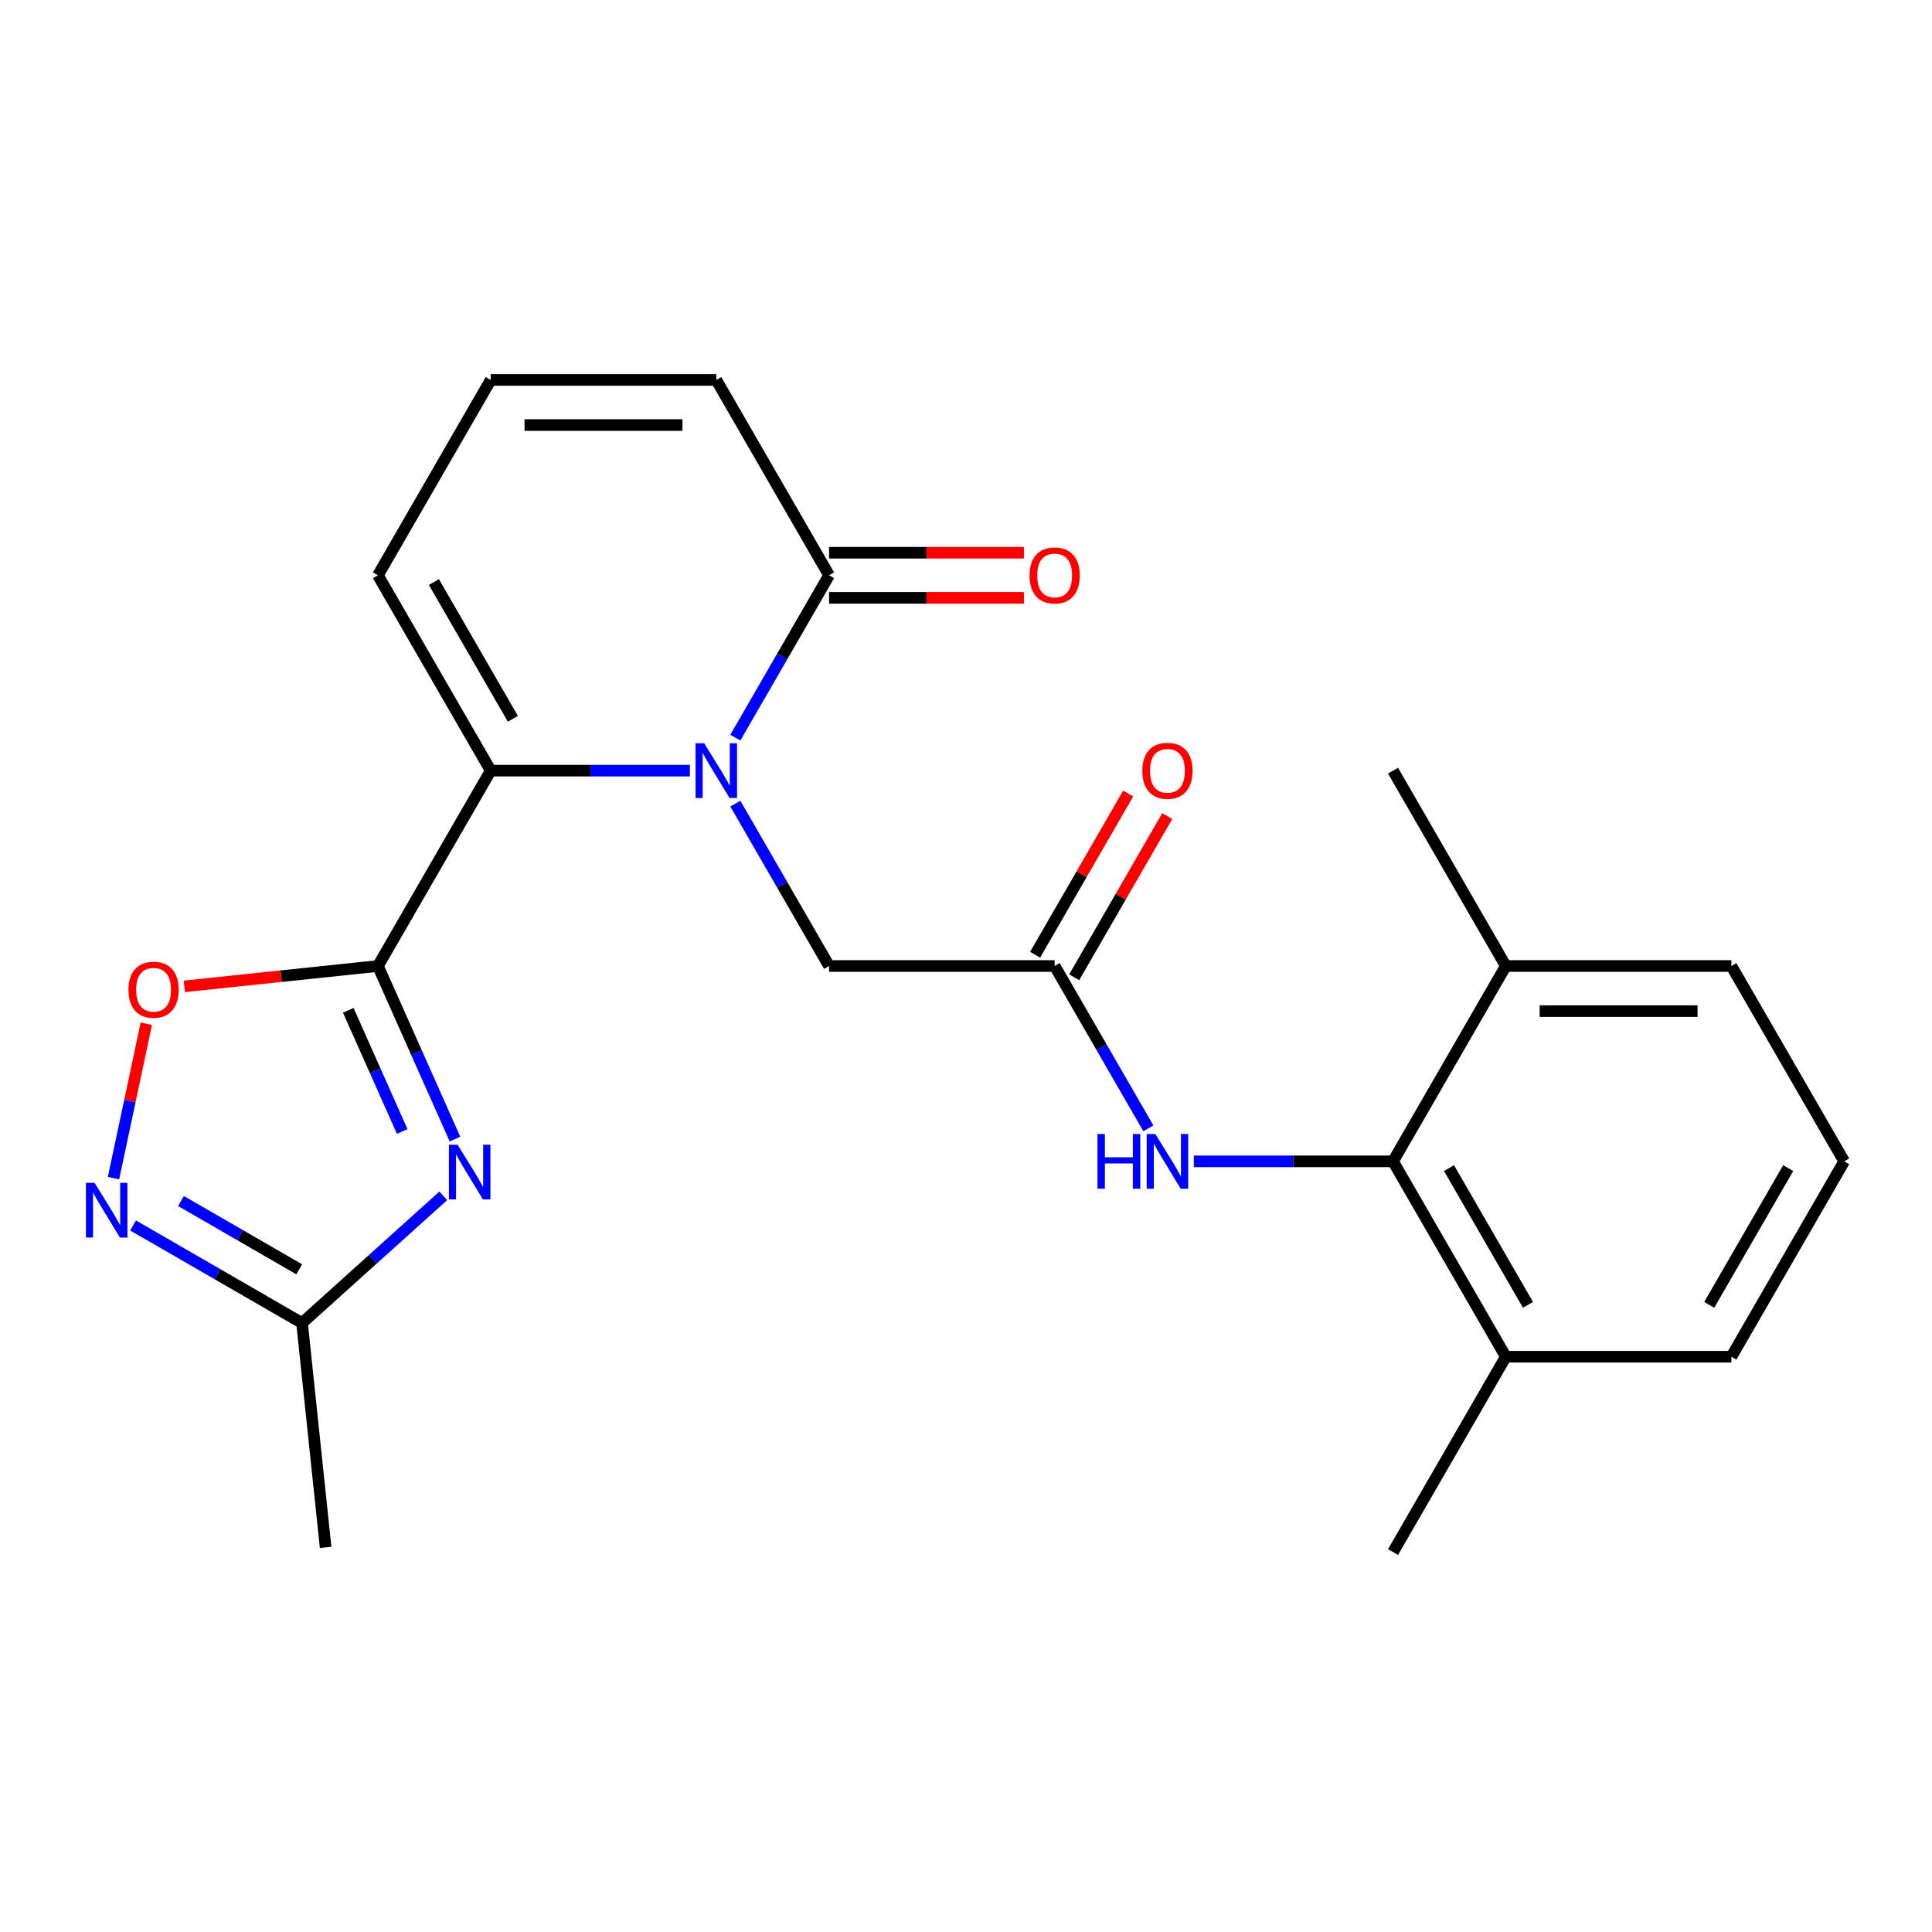 <?xml version='1.0' encoding='iso-8859-1'?>
<svg version='1.1' baseProfile='full'
              xmlns='http://www.w3.org/2000/svg'
                      xmlns:rdkit='http://www.rdkit.org/xml'
                      xmlns:xlink='http://www.w3.org/1999/xlink'
                  xml:space='preserve'
width='1000px' height='1000px' viewBox='0 0 1000 1000'>
<!-- END OF HEADER -->
<rect style='opacity:1.0;fill:#FFFFFF;stroke:none' width='1000' height='1000' x='0' y='0'> </rect>
<path class='bond-1' d='M 195.612,500 L 215.555,544.793' style='fill:none;fill-rule:evenodd;stroke:#000000;stroke-width:6px;stroke-linecap:butt;stroke-linejoin:miter;stroke-opacity:1' />
<path class='bond-1' d='M 215.555,544.793 L 235.498,589.586' style='fill:none;fill-rule:evenodd;stroke:#0000FF;stroke-width:6px;stroke-linecap:butt;stroke-linejoin:miter;stroke-opacity:1' />
<path class='bond-1' d='M 180.262,522.936 L 194.222,554.291' style='fill:none;fill-rule:evenodd;stroke:#000000;stroke-width:6px;stroke-linecap:butt;stroke-linejoin:miter;stroke-opacity:1' />
<path class='bond-1' d='M 194.222,554.291 L 208.182,585.646' style='fill:none;fill-rule:evenodd;stroke:#0000FF;stroke-width:6px;stroke-linecap:butt;stroke-linejoin:miter;stroke-opacity:1' />
<path class='bond-2' d='M 195.612,500 L 253.991,398.884' style='fill:none;fill-rule:evenodd;stroke:#000000;stroke-width:6px;stroke-linecap:butt;stroke-linejoin:miter;stroke-opacity:1' />
<path class='bond-3' d='M 195.612,500 L 145.512,505.266' style='fill:none;fill-rule:evenodd;stroke:#000000;stroke-width:6px;stroke-linecap:butt;stroke-linejoin:miter;stroke-opacity:1' />
<path class='bond-3' d='M 145.512,505.266 L 95.412,510.531' style='fill:none;fill-rule:evenodd;stroke:#FF0000;stroke-width:6px;stroke-linecap:butt;stroke-linejoin:miter;stroke-opacity:1' />
<path class='bond-0' d='M 357.092,398.884 L 305.542,398.884' style='fill:none;fill-rule:evenodd;stroke:#0000FF;stroke-width:6px;stroke-linecap:butt;stroke-linejoin:miter;stroke-opacity:1' />
<path class='bond-0' d='M 305.542,398.884 L 253.991,398.884' style='fill:none;fill-rule:evenodd;stroke:#000000;stroke-width:6px;stroke-linecap:butt;stroke-linejoin:miter;stroke-opacity:1' />
<path class='bond-5' d='M 380.611,381.805 L 404.871,339.786' style='fill:none;fill-rule:evenodd;stroke:#0000FF;stroke-width:6px;stroke-linecap:butt;stroke-linejoin:miter;stroke-opacity:1' />
<path class='bond-5' d='M 404.871,339.786 L 429.13,297.767' style='fill:none;fill-rule:evenodd;stroke:#000000;stroke-width:6px;stroke-linecap:butt;stroke-linejoin:miter;stroke-opacity:1' />
<path class='bond-10' d='M 380.611,415.963 L 404.871,457.981' style='fill:none;fill-rule:evenodd;stroke:#0000FF;stroke-width:6px;stroke-linecap:butt;stroke-linejoin:miter;stroke-opacity:1' />
<path class='bond-10' d='M 404.871,457.981 L 429.13,500' style='fill:none;fill-rule:evenodd;stroke:#000000;stroke-width:6px;stroke-linecap:butt;stroke-linejoin:miter;stroke-opacity:1' />
<path class='bond-6' d='M 229.443,618.963 L 192.888,651.877' style='fill:none;fill-rule:evenodd;stroke:#0000FF;stroke-width:6px;stroke-linecap:butt;stroke-linejoin:miter;stroke-opacity:1' />
<path class='bond-6' d='M 192.888,651.877 L 156.333,684.792' style='fill:none;fill-rule:evenodd;stroke:#000000;stroke-width:6px;stroke-linecap:butt;stroke-linejoin:miter;stroke-opacity:1' />
<path class='bond-11' d='M 253.991,398.884 L 195.612,297.767' style='fill:none;fill-rule:evenodd;stroke:#000000;stroke-width:6px;stroke-linecap:butt;stroke-linejoin:miter;stroke-opacity:1' />
<path class='bond-11' d='M 265.458,372.04 L 224.592,301.259' style='fill:none;fill-rule:evenodd;stroke:#000000;stroke-width:6px;stroke-linecap:butt;stroke-linejoin:miter;stroke-opacity:1' />
<path class='bond-4' d='M 75.735,529.884 L 67.243,569.834' style='fill:none;fill-rule:evenodd;stroke:#FF0000;stroke-width:6px;stroke-linecap:butt;stroke-linejoin:miter;stroke-opacity:1' />
<path class='bond-4' d='M 67.243,569.834 L 58.751,609.785' style='fill:none;fill-rule:evenodd;stroke:#0000FF;stroke-width:6px;stroke-linecap:butt;stroke-linejoin:miter;stroke-opacity:1' />
<path class='bond-24' d='M 68.876,634.298 L 112.605,659.545' style='fill:none;fill-rule:evenodd;stroke:#0000FF;stroke-width:6px;stroke-linecap:butt;stroke-linejoin:miter;stroke-opacity:1' />
<path class='bond-24' d='M 112.605,659.545 L 156.333,684.792' style='fill:none;fill-rule:evenodd;stroke:#000000;stroke-width:6px;stroke-linecap:butt;stroke-linejoin:miter;stroke-opacity:1' />
<path class='bond-24' d='M 93.671,621.649 L 124.281,639.322' style='fill:none;fill-rule:evenodd;stroke:#0000FF;stroke-width:6px;stroke-linecap:butt;stroke-linejoin:miter;stroke-opacity:1' />
<path class='bond-24' d='M 124.281,639.322 L 154.891,656.994' style='fill:none;fill-rule:evenodd;stroke:#000000;stroke-width:6px;stroke-linecap:butt;stroke-linejoin:miter;stroke-opacity:1' />
<path class='bond-14' d='M 429.13,309.443 L 479.55,309.443' style='fill:none;fill-rule:evenodd;stroke:#000000;stroke-width:6px;stroke-linecap:butt;stroke-linejoin:miter;stroke-opacity:1' />
<path class='bond-14' d='M 479.55,309.443 L 529.97,309.443' style='fill:none;fill-rule:evenodd;stroke:#FF0000;stroke-width:6px;stroke-linecap:butt;stroke-linejoin:miter;stroke-opacity:1' />
<path class='bond-14' d='M 429.13,286.092 L 479.55,286.092' style='fill:none;fill-rule:evenodd;stroke:#000000;stroke-width:6px;stroke-linecap:butt;stroke-linejoin:miter;stroke-opacity:1' />
<path class='bond-14' d='M 479.55,286.092 L 529.97,286.092' style='fill:none;fill-rule:evenodd;stroke:#FF0000;stroke-width:6px;stroke-linecap:butt;stroke-linejoin:miter;stroke-opacity:1' />
<path class='bond-25' d='M 429.13,297.767 L 370.75,196.651' style='fill:none;fill-rule:evenodd;stroke:#000000;stroke-width:6px;stroke-linecap:butt;stroke-linejoin:miter;stroke-opacity:1' />
<path class='bond-18' d='M 156.333,684.792 L 168.538,800.911' style='fill:none;fill-rule:evenodd;stroke:#000000;stroke-width:6px;stroke-linecap:butt;stroke-linejoin:miter;stroke-opacity:1' />
<path class='bond-7' d='M 721.027,601.116 L 669.477,601.116' style='fill:none;fill-rule:evenodd;stroke:#000000;stroke-width:6px;stroke-linecap:butt;stroke-linejoin:miter;stroke-opacity:1' />
<path class='bond-7' d='M 669.477,601.116 L 617.927,601.116' style='fill:none;fill-rule:evenodd;stroke:#0000FF;stroke-width:6px;stroke-linecap:butt;stroke-linejoin:miter;stroke-opacity:1' />
<path class='bond-16' d='M 721.027,601.116 L 779.407,702.233' style='fill:none;fill-rule:evenodd;stroke:#000000;stroke-width:6px;stroke-linecap:butt;stroke-linejoin:miter;stroke-opacity:1' />
<path class='bond-16' d='M 750.008,604.608 L 790.873,675.389' style='fill:none;fill-rule:evenodd;stroke:#000000;stroke-width:6px;stroke-linecap:butt;stroke-linejoin:miter;stroke-opacity:1' />
<path class='bond-17' d='M 721.027,601.116 L 779.407,500' style='fill:none;fill-rule:evenodd;stroke:#000000;stroke-width:6px;stroke-linecap:butt;stroke-linejoin:miter;stroke-opacity:1' />
<path class='bond-8' d='M 545.889,500 L 429.13,500' style='fill:none;fill-rule:evenodd;stroke:#000000;stroke-width:6px;stroke-linecap:butt;stroke-linejoin:miter;stroke-opacity:1' />
<path class='bond-9' d='M 545.889,500 L 570.148,542.019' style='fill:none;fill-rule:evenodd;stroke:#000000;stroke-width:6px;stroke-linecap:butt;stroke-linejoin:miter;stroke-opacity:1' />
<path class='bond-9' d='M 570.148,542.019 L 594.408,584.037' style='fill:none;fill-rule:evenodd;stroke:#0000FF;stroke-width:6px;stroke-linecap:butt;stroke-linejoin:miter;stroke-opacity:1' />
<path class='bond-15' d='M 556.001,505.838 L 580.087,464.119' style='fill:none;fill-rule:evenodd;stroke:#000000;stroke-width:6px;stroke-linecap:butt;stroke-linejoin:miter;stroke-opacity:1' />
<path class='bond-15' d='M 580.087,464.119 L 604.173,422.401' style='fill:none;fill-rule:evenodd;stroke:#FF0000;stroke-width:6px;stroke-linecap:butt;stroke-linejoin:miter;stroke-opacity:1' />
<path class='bond-15' d='M 535.777,494.162 L 559.864,452.443' style='fill:none;fill-rule:evenodd;stroke:#000000;stroke-width:6px;stroke-linecap:butt;stroke-linejoin:miter;stroke-opacity:1' />
<path class='bond-15' d='M 559.864,452.443 L 583.95,410.725' style='fill:none;fill-rule:evenodd;stroke:#FF0000;stroke-width:6px;stroke-linecap:butt;stroke-linejoin:miter;stroke-opacity:1' />
<path class='bond-12' d='M 195.612,297.767 L 253.991,196.651' style='fill:none;fill-rule:evenodd;stroke:#000000;stroke-width:6px;stroke-linecap:butt;stroke-linejoin:miter;stroke-opacity:1' />
<path class='bond-13' d='M 253.991,196.651 L 370.75,196.651' style='fill:none;fill-rule:evenodd;stroke:#000000;stroke-width:6px;stroke-linecap:butt;stroke-linejoin:miter;stroke-opacity:1' />
<path class='bond-13' d='M 271.505,220.003 L 353.237,220.003' style='fill:none;fill-rule:evenodd;stroke:#000000;stroke-width:6px;stroke-linecap:butt;stroke-linejoin:miter;stroke-opacity:1' />
<path class='bond-21' d='M 779.407,702.233 L 896.166,702.233' style='fill:none;fill-rule:evenodd;stroke:#000000;stroke-width:6px;stroke-linecap:butt;stroke-linejoin:miter;stroke-opacity:1' />
<path class='bond-22' d='M 779.407,702.233 L 721.027,803.349' style='fill:none;fill-rule:evenodd;stroke:#000000;stroke-width:6px;stroke-linecap:butt;stroke-linejoin:miter;stroke-opacity:1' />
<path class='bond-20' d='M 779.407,500 L 896.166,500' style='fill:none;fill-rule:evenodd;stroke:#000000;stroke-width:6px;stroke-linecap:butt;stroke-linejoin:miter;stroke-opacity:1' />
<path class='bond-20' d='M 796.921,523.352 L 878.652,523.352' style='fill:none;fill-rule:evenodd;stroke:#000000;stroke-width:6px;stroke-linecap:butt;stroke-linejoin:miter;stroke-opacity:1' />
<path class='bond-23' d='M 779.407,500 L 721.027,398.884' style='fill:none;fill-rule:evenodd;stroke:#000000;stroke-width:6px;stroke-linecap:butt;stroke-linejoin:miter;stroke-opacity:1' />
<path class='bond-19' d='M 954.545,601.116 L 896.166,500' style='fill:none;fill-rule:evenodd;stroke:#000000;stroke-width:6px;stroke-linecap:butt;stroke-linejoin:miter;stroke-opacity:1' />
<path class='bond-26' d='M 954.545,601.116 L 896.166,702.233' style='fill:none;fill-rule:evenodd;stroke:#000000;stroke-width:6px;stroke-linecap:butt;stroke-linejoin:miter;stroke-opacity:1' />
<path class='bond-26' d='M 925.565,604.608 L 884.7,675.389' style='fill:none;fill-rule:evenodd;stroke:#000000;stroke-width:6px;stroke-linecap:butt;stroke-linejoin:miter;stroke-opacity:1' />
<path  class='atom-1' d='M 364.49 384.724
L 373.77 399.724
Q 374.69 401.204, 376.17 403.884
Q 377.65 406.564, 377.73 406.724
L 377.73 384.724
L 381.49 384.724
L 381.49 413.044
L 377.61 413.044
L 367.65 396.644
Q 366.49 394.724, 365.25 392.524
Q 364.05 390.324, 363.69 389.644
L 363.69 413.044
L 360.01 413.044
L 360.01 384.724
L 364.49 384.724
' fill='#0000FF'/>
<path  class='atom-2' d='M 236.842 592.505
L 246.122 607.505
Q 247.042 608.985, 248.522 611.665
Q 250.002 614.345, 250.082 614.505
L 250.082 592.505
L 253.842 592.505
L 253.842 620.825
L 249.962 620.825
L 240.002 604.425
Q 238.842 602.505, 237.602 600.305
Q 236.402 598.105, 236.042 597.425
L 236.042 620.825
L 232.362 620.825
L 232.362 592.505
L 236.842 592.505
' fill='#0000FF'/>
<path  class='atom-4' d='M 66.493 512.285
Q 66.493 505.485, 69.853 501.685
Q 73.213 497.885, 79.493 497.885
Q 85.773 497.885, 89.133 501.685
Q 92.493 505.485, 92.493 512.285
Q 92.493 519.165, 89.093 523.085
Q 85.693 526.965, 79.493 526.965
Q 73.253 526.965, 69.853 523.085
Q 66.493 519.205, 66.493 512.285
M 79.493 523.765
Q 83.813 523.765, 86.133 520.885
Q 88.493 517.965, 88.493 512.285
Q 88.493 506.725, 86.133 503.925
Q 83.813 501.085, 79.493 501.085
Q 75.173 501.085, 72.813 503.885
Q 70.493 506.685, 70.493 512.285
Q 70.493 518.005, 72.813 520.885
Q 75.173 523.765, 79.493 523.765
' fill='#FF0000'/>
<path  class='atom-5' d='M 48.957 612.252
L 58.237 627.252
Q 59.157 628.732, 60.637 631.412
Q 62.117 634.092, 62.197 634.252
L 62.197 612.252
L 65.957 612.252
L 65.957 640.572
L 62.077 640.572
L 52.117 624.172
Q 50.957 622.252, 49.717 620.052
Q 48.517 617.852, 48.157 617.172
L 48.157 640.572
L 44.477 640.572
L 44.477 612.252
L 48.957 612.252
' fill='#0000FF'/>
<path  class='atom-10' d='M 568.048 586.956
L 571.888 586.956
L 571.888 598.996
L 586.368 598.996
L 586.368 586.956
L 590.208 586.956
L 590.208 615.276
L 586.368 615.276
L 586.368 602.196
L 571.888 602.196
L 571.888 615.276
L 568.048 615.276
L 568.048 586.956
' fill='#0000FF'/>
<path  class='atom-10' d='M 598.008 586.956
L 607.288 601.956
Q 608.208 603.436, 609.688 606.116
Q 611.168 608.796, 611.248 608.956
L 611.248 586.956
L 615.008 586.956
L 615.008 615.276
L 611.128 615.276
L 601.168 598.876
Q 600.008 596.956, 598.768 594.756
Q 597.568 592.556, 597.208 591.876
L 597.208 615.276
L 593.528 615.276
L 593.528 586.956
L 598.008 586.956
' fill='#0000FF'/>
<path  class='atom-15' d='M 532.889 297.847
Q 532.889 291.047, 536.249 287.247
Q 539.609 283.447, 545.889 283.447
Q 552.169 283.447, 555.529 287.247
Q 558.889 291.047, 558.889 297.847
Q 558.889 304.727, 555.489 308.647
Q 552.089 312.527, 545.889 312.527
Q 539.649 312.527, 536.249 308.647
Q 532.889 304.767, 532.889 297.847
M 545.889 309.327
Q 550.209 309.327, 552.529 306.447
Q 554.889 303.527, 554.889 297.847
Q 554.889 292.287, 552.529 289.487
Q 550.209 286.647, 545.889 286.647
Q 541.569 286.647, 539.209 289.447
Q 536.889 292.247, 536.889 297.847
Q 536.889 303.567, 539.209 306.447
Q 541.569 309.327, 545.889 309.327
' fill='#FF0000'/>
<path  class='atom-16' d='M 591.268 398.964
Q 591.268 392.164, 594.628 388.364
Q 597.988 384.564, 604.268 384.564
Q 610.548 384.564, 613.908 388.364
Q 617.268 392.164, 617.268 398.964
Q 617.268 405.844, 613.868 409.764
Q 610.468 413.644, 604.268 413.644
Q 598.028 413.644, 594.628 409.764
Q 591.268 405.884, 591.268 398.964
M 604.268 410.444
Q 608.588 410.444, 610.908 407.564
Q 613.268 404.644, 613.268 398.964
Q 613.268 393.404, 610.908 390.604
Q 608.588 387.764, 604.268 387.764
Q 599.948 387.764, 597.588 390.564
Q 595.268 393.364, 595.268 398.964
Q 595.268 404.684, 597.588 407.564
Q 599.948 410.444, 604.268 410.444
' fill='#FF0000'/>
</svg>
